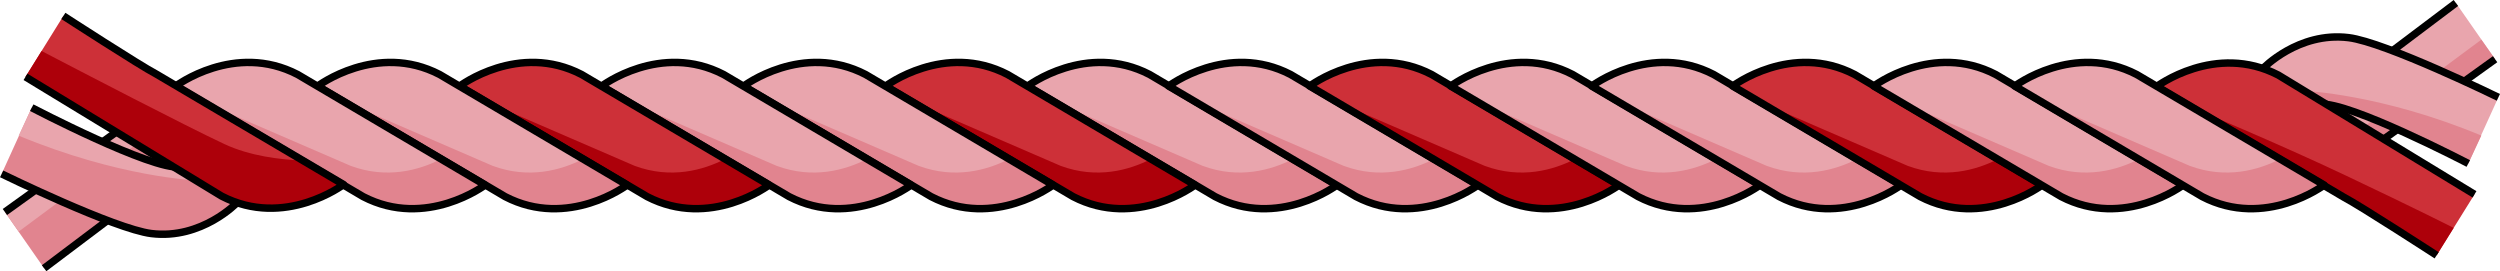 <?xml version="1.0" encoding="utf-8"?>
<!-- Generator: Adobe Illustrator 22.0.0, SVG Export Plug-In . SVG Version: 6.00 Build 0)  -->
<svg version="1.1" id="Layer_1" xmlns="http://www.w3.org/2000/svg" xmlns:xlink="http://www.w3.org/1999/xlink" x="0px" y="0px"
	 width="335.295px" height="36.374px" viewBox="0 0 335.295 36.374" enable-background="new 0 0 335.295 36.374"
	 xml:space="preserve">
<g>
	<polyline fill="#E9A5AD" points="329.38,0.399 310.439,14.674 316.711,20.81 334.638,7.941 	"/>
	<polygon fill="#E1848F" points="314.641,18.786 316.711,20.81 334.638,7.941 332.791,5.319 	"/>
	<polyline fill="none" stroke="#000000" stroke-linejoin="round" stroke-miterlimit="10" points="329.38,0.399 310.439,14.674 
		316.711,20.81 334.638,7.941 	"/>
	<path fill="#E9A5AD" d="M331.04,21.93c0,0-16.105-8.4-19.9-7.944c-3.369-1.508-7.639-4.795-7.639-4.795s4.725-4.966,11.481-4.143
		c4.952,0.604,20.093,8.006,20.093,8.006"/>
	<path fill="#E1848F" d="M332.791,18.181c-13.415-5.582-23.734-5.99-23.734-5.99v0.719c0.703,0.402,1.411,0.775,2.083,1.076
		c3.795-0.457,19.9,7.944,19.9,7.944L332.791,18.181z"/>
	<path fill="none" stroke="#000000" stroke-linejoin="round" stroke-miterlimit="10" d="M331.04,21.93c0,0-16.105-8.4-19.9-7.944
		c-3.369-1.508-7.639-4.795-7.639-4.795s4.725-4.966,11.481-4.143c4.952,0.604,20.093,8.006,20.093,8.006"/>
	<path fill="#CD3038" d="M326.796,34.24c0,0-10.276-6.665-12.439-7.788l-25.142-14.828c0,0,7.888-5.95,16.35-1.556l26.31,15.998"/>
	<path fill="#AD000A" d="M294.505,14.67l0.043,0.1l19.808,11.682c2.163,1.123,12.439,7.788,12.439,7.788l2.287-3.679
		c0,0-4.993-2.533-14.518-7.042S294.505,14.67,294.505,14.67z"/>
	<path fill="none" stroke="#000000" stroke-linejoin="round" stroke-miterlimit="10" d="M326.796,34.24
		c0,0-10.276-6.665-12.439-7.788l-25.142-14.828c0,0,7.888-5.95,16.35-1.556l26.31,15.998"/>
	<g>
		<path fill="#E9A5AD" d="M137.827,11.545c0,0,7.888-5.95,16.35-1.556l25.142,14.828c0,0-7.888,5.95-16.35,1.556L137.827,11.545z"/>
		<path fill="#E1848F" d="M173.412,21.333c-2.924,1.488-7.241,2.712-12.113,0.912c0,0-12.343-5.333-19.936-8.615
			c5.222,3.08,21.606,12.743,21.606,12.743c8.463,4.393,16.35-1.556,16.35-1.556L173.412,21.333z"/>
		<path fill="none" stroke="#000000" stroke-linecap="round" stroke-linejoin="round" stroke-miterlimit="10" d="M137.827,11.545
			c0,0,7.888-5.95,16.35-1.556l25.142,14.828c0,0-7.888,5.95-16.35,1.556L137.827,11.545z"/>
	</g>
	<g>
		<path fill="#CD3038" d="M118.784,11.545c0,0,7.888-5.95,16.35-1.556l25.142,14.828c0,0-7.888,5.95-16.35,1.556L118.784,11.545z"/>
		<path fill="#AD000A" d="M154.368,21.333c-2.924,1.488-7.241,2.712-12.113,0.912c0,0-12.343-5.333-19.936-8.615
			c5.222,3.08,21.606,12.743,21.606,12.743c8.463,4.393,16.35-1.556,16.35-1.556L154.368,21.333z"/>
		<path fill="none" stroke="#000000" stroke-linecap="round" stroke-linejoin="round" stroke-miterlimit="10" d="M118.784,11.545
			c0,0,7.888-5.95,16.35-1.556l25.142,14.828c0,0-7.888,5.95-16.35,1.556L118.784,11.545z"/>
	</g>
	<g>
		<path fill="#E9A5AD" d="M99.74,11.545c0,0,7.888-5.95,16.35-1.556l25.142,14.828c0,0-7.888,5.95-16.35,1.556L99.74,11.545z"/>
		<path fill="#E1848F" d="M135.325,21.333c-2.924,1.488-7.241,2.712-12.113,0.912c0,0-12.343-5.333-19.936-8.615
			c5.222,3.08,21.606,12.743,21.606,12.743c8.463,4.393,16.35-1.556,16.35-1.556L135.325,21.333z"/>
		<path fill="none" stroke="#000000" stroke-linecap="round" stroke-linejoin="round" stroke-miterlimit="10" d="M99.74,11.545
			c0,0,7.888-5.95,16.35-1.556l25.142,14.828c0,0-7.888,5.95-16.35,1.556L99.74,11.545z"/>
	</g>
	<g>
		<path fill="#E9A5AD" d="M80.697,11.545c0,0,7.888-5.95,16.35-1.556l25.142,14.828c0,0-7.888,5.95-16.35,1.556L80.697,11.545z"/>
		<path fill="#E1848F" d="M116.281,21.333c-2.924,1.488-7.241,2.712-12.113,0.912c0,0-12.343-5.333-19.936-8.615
			c5.222,3.08,21.606,12.743,21.606,12.743c8.463,4.393,16.35-1.556,16.35-1.556L116.281,21.333z"/>
		<path fill="none" stroke="#000000" stroke-linecap="round" stroke-linejoin="round" stroke-miterlimit="10" d="M80.697,11.545
			c0,0,7.888-5.95,16.35-1.556l25.142,14.828c0,0-7.888,5.95-16.35,1.556L80.697,11.545z"/>
	</g>
	<g>
		<path fill="#CD3038" d="M61.653,11.545c0,0,7.888-5.95,16.35-1.556l25.142,14.828c0,0-7.888,5.95-16.35,1.556L61.653,11.545z"/>
		<path fill="#AD000A" d="M97.238,21.333c-2.924,1.488-7.241,2.712-12.113,0.912c0,0-12.343-5.333-19.936-8.615
			c5.222,3.08,21.606,12.743,21.606,12.743c8.463,4.393,16.35-1.556,16.35-1.556L97.238,21.333z"/>
		<path fill="none" stroke="#000000" stroke-linecap="round" stroke-linejoin="round" stroke-miterlimit="10" d="M61.653,11.545
			c0,0,7.888-5.95,16.35-1.556l25.142,14.828c0,0-7.888,5.95-16.35,1.556L61.653,11.545z"/>
	</g>
	<g>
		<path fill="#E9A5AD" d="M42.61,11.545c0,0,7.888-5.95,16.35-1.556l25.142,14.828c0,0-7.888,5.95-16.35,1.556L42.61,11.545z"/>
		<path fill="#E1848F" d="M78.194,21.333c-2.924,1.488-7.241,2.712-12.113,0.912c0,0-12.343-5.333-19.936-8.615
			c5.222,3.08,21.606,12.743,21.606,12.743c8.463,4.393,16.35-1.556,16.35-1.556L78.194,21.333z"/>
		<path fill="none" stroke="#000000" stroke-linecap="round" stroke-linejoin="round" stroke-miterlimit="10" d="M42.61,11.545
			c0,0,7.888-5.95,16.35-1.556l25.142,14.828c0,0-7.888,5.95-16.35,1.556L42.61,11.545z"/>
	</g>
	<g>
		<path fill="#E9A5AD" d="M23.567,11.545c0,0,7.888-5.95,16.35-1.556l25.142,14.828c0,0-7.888,5.95-16.35,1.556L23.567,11.545z"/>
		<path fill="#E1848F" d="M59.151,21.333c-2.924,1.488-7.241,2.712-12.113,0.912c0,0-12.343-5.333-19.936-8.615
			c5.222,3.08,21.606,12.743,21.606,12.743c8.463,4.393,16.35-1.556,16.35-1.556L59.151,21.333z"/>
		<path fill="none" stroke="#000000" stroke-linecap="round" stroke-linejoin="round" stroke-miterlimit="10" d="M23.567,11.545
			c0,0,7.888-5.95,16.35-1.556l25.142,14.828c0,0-7.888,5.95-16.35,1.556L23.567,11.545z"/>
	</g>
	<g>
		<path fill="#E9A5AD" d="M156.74,11.545c0,0,7.888-5.95,16.35-1.556l25.142,14.828c0,0-7.888,5.95-16.35,1.556L156.74,11.545z"/>
		<path fill="#E1848F" d="M192.325,21.333c-2.924,1.488-7.241,2.712-12.113,0.912c0,0-12.343-5.333-19.936-8.615
			c5.222,3.08,21.606,12.743,21.606,12.743c8.463,4.393,16.35-1.556,16.35-1.556L192.325,21.333z"/>
		<path fill="none" stroke="#000000" stroke-linecap="round" stroke-linejoin="round" stroke-miterlimit="10" d="M156.74,11.545
			c0,0,7.888-5.95,16.35-1.556l25.142,14.828c0,0-7.888,5.95-16.35,1.556L156.74,11.545z"/>
	</g>
	<g>
		<path fill="#CD3038" d="M175.654,11.545c0,0,7.888-5.95,16.35-1.556l25.142,14.828c0,0-7.888,5.95-16.35,1.556L175.654,11.545z"/>
		<path fill="#AD000A" d="M211.238,21.333c-2.924,1.488-7.241,2.712-12.113,0.912c0,0-12.343-5.333-19.936-8.615
			c5.222,3.08,21.606,12.743,21.606,12.743c8.463,4.393,16.35-1.556,16.35-1.556L211.238,21.333z"/>
		<path fill="none" stroke="#000000" stroke-linecap="round" stroke-linejoin="round" stroke-miterlimit="10" d="M175.654,11.545
			c0,0,7.888-5.95,16.35-1.556l25.142,14.828c0,0-7.888,5.95-16.35,1.556L175.654,11.545z"/>
	</g>
	<g>
		<path fill="#E9A5AD" d="M194.567,11.545c0,0,7.888-5.95,16.35-1.556l25.142,14.828c0,0-7.888,5.95-16.35,1.556L194.567,11.545z"/>
		<path fill="#E1848F" d="M230.151,21.333c-2.924,1.488-7.241,2.712-12.113,0.912c0,0-12.343-5.333-19.936-8.615
			c5.222,3.08,21.606,12.743,21.606,12.743c8.463,4.393,16.35-1.556,16.35-1.556L230.151,21.333z"/>
		<path fill="none" stroke="#000000" stroke-linecap="round" stroke-linejoin="round" stroke-miterlimit="10" d="M194.567,11.545
			c0,0,7.888-5.95,16.35-1.556l25.142,14.828c0,0-7.888,5.95-16.35,1.556L194.567,11.545z"/>
	</g>
	<g>
		<path fill="#E9A5AD" d="M213.48,11.545c0,0,7.888-5.95,16.35-1.556l25.142,14.828c0,0-7.888,5.95-16.35,1.556L213.48,11.545z"/>
		<path fill="#E1848F" d="M249.064,21.333c-2.924,1.488-7.241,2.712-12.113,0.912c0,0-12.343-5.333-19.936-8.615
			c5.222,3.08,21.606,12.743,21.606,12.743c8.463,4.393,16.35-1.556,16.35-1.556L249.064,21.333z"/>
		<path fill="none" stroke="#000000" stroke-linecap="round" stroke-linejoin="round" stroke-miterlimit="10" d="M213.48,11.545
			c0,0,7.888-5.95,16.35-1.556l25.142,14.828c0,0-7.888,5.95-16.35,1.556L213.48,11.545z"/>
	</g>
	<g>
		<path fill="#CD3038" d="M232.393,11.545c0,0,7.888-5.95,16.35-1.556l25.142,14.828c0,0-7.888,5.95-16.35,1.556L232.393,11.545z"/>
		<path fill="#AD000A" d="M267.977,21.333c-2.924,1.488-7.241,2.712-12.113,0.912c0,0-12.343-5.333-19.936-8.615
			c5.222,3.08,21.606,12.743,21.606,12.743c8.463,4.393,16.35-1.556,16.35-1.556L267.977,21.333z"/>
		<path fill="none" stroke="#000000" stroke-linecap="round" stroke-linejoin="round" stroke-miterlimit="10" d="M232.393,11.545
			c0,0,7.888-5.95,16.35-1.556l25.142,14.828c0,0-7.888,5.95-16.35,1.556L232.393,11.545z"/>
	</g>
	<g>
		<path fill="#E9A5AD" d="M251.306,11.545c0,0,7.888-5.95,16.35-1.556l25.142,14.828c0,0-7.888,5.95-16.35,1.556L251.306,11.545z"/>
		<path fill="#E1848F" d="M286.89,21.333c-2.924,1.488-7.241,2.712-12.113,0.912c0,0-12.343-5.333-19.936-8.615
			c5.222,3.08,21.606,12.743,21.606,12.743c8.463,4.393,16.35-1.556,16.35-1.556L286.89,21.333z"/>
		<path fill="none" stroke="#000000" stroke-linecap="round" stroke-linejoin="round" stroke-miterlimit="10" d="M251.306,11.545
			c0,0,7.888-5.95,16.35-1.556l25.142,14.828c0,0-7.888,5.95-16.35,1.556L251.306,11.545z"/>
	</g>
	<g>
		<path fill="#E9A5AD" d="M270.219,11.545c0,0,7.888-5.95,16.35-1.556l25.142,14.828c0,0-7.888,5.95-16.35,1.556L270.219,11.545z"/>
		<path fill="#E1848F" d="M305.803,21.333c-2.924,1.488-7.241,2.712-12.113,0.912c0,0-12.343-5.333-19.936-8.615
			c5.222,3.08,21.606,12.743,21.606,12.743c8.463,4.393,16.35-1.556,16.35-1.556L305.803,21.333z"/>
		<path fill="none" stroke="#000000" stroke-linecap="round" stroke-linejoin="round" stroke-miterlimit="10" d="M270.219,11.545
			c0,0,7.888-5.95,16.35-1.556l25.142,14.828c0,0-7.888,5.95-16.35,1.556L270.219,11.545z"/>
	</g>
	<g>
		<path fill="#CD3038" d="M8.499,2.134c0,0,10.276,6.665,12.439,7.788L46.08,24.75c0,0-7.888,5.95-16.35,1.556L3.42,10.308"/>
		<polyline fill="#E1848F" points="5.915,35.975 24.857,21.7 18.584,15.564 0.658,28.433 		"/>
		<polygon fill="#E9A5AD" points="20.654,17.589 18.584,15.564 0.658,28.433 2.504,31.055 		"/>
		<polyline fill="none" stroke="#000000" stroke-linejoin="round" stroke-miterlimit="10" points="5.915,35.975 24.857,21.7 
			18.584,15.564 0.658,28.433 		"/>
		<path fill="#E1848F" d="M4.255,14.444c0,0,16.105,8.4,19.9,7.944c3.369,1.508,7.639,4.795,7.639,4.795s-4.725,4.966-11.481,4.143
			C15.36,30.722,0.22,23.32,0.22,23.32"/>
		<path fill="#E9A5AD" d="M2.504,18.193c13.415,5.582,23.734,5.99,23.734,5.99v-0.719c-0.703-0.402-1.411-0.775-2.083-1.076
			c-3.795,0.457-19.9-7.944-19.9-7.944L2.504,18.193z"/>
		<path fill="none" stroke="#000000" stroke-linejoin="round" stroke-miterlimit="10" d="M4.255,14.444c0,0,16.105,8.4,19.9,7.944
			c3.369,1.508,7.639,4.795,7.639,4.795s-4.725,4.966-11.481,4.143C15.36,30.722,0.22,23.32,0.22,23.32"/>
		<path fill="#AD000A" d="M40.613,21.526c-3.04-0.109-7.094-0.599-10.539-2.212C24.911,16.896,10.949,9.642,5.576,6.84L3.42,10.308
			l26.31,15.998c8.463,4.394,16.35-1.556,16.35-1.556L40.613,21.526z"/>
		<path fill="none" stroke="#000000" stroke-linejoin="round" stroke-miterlimit="10" d="M8.499,2.134
			c0,0,10.276,6.665,12.439,7.788L46.08,24.75c0,0-7.888,5.95-16.35,1.556L3.42,10.308"/>
	</g>
</g>
</svg>
